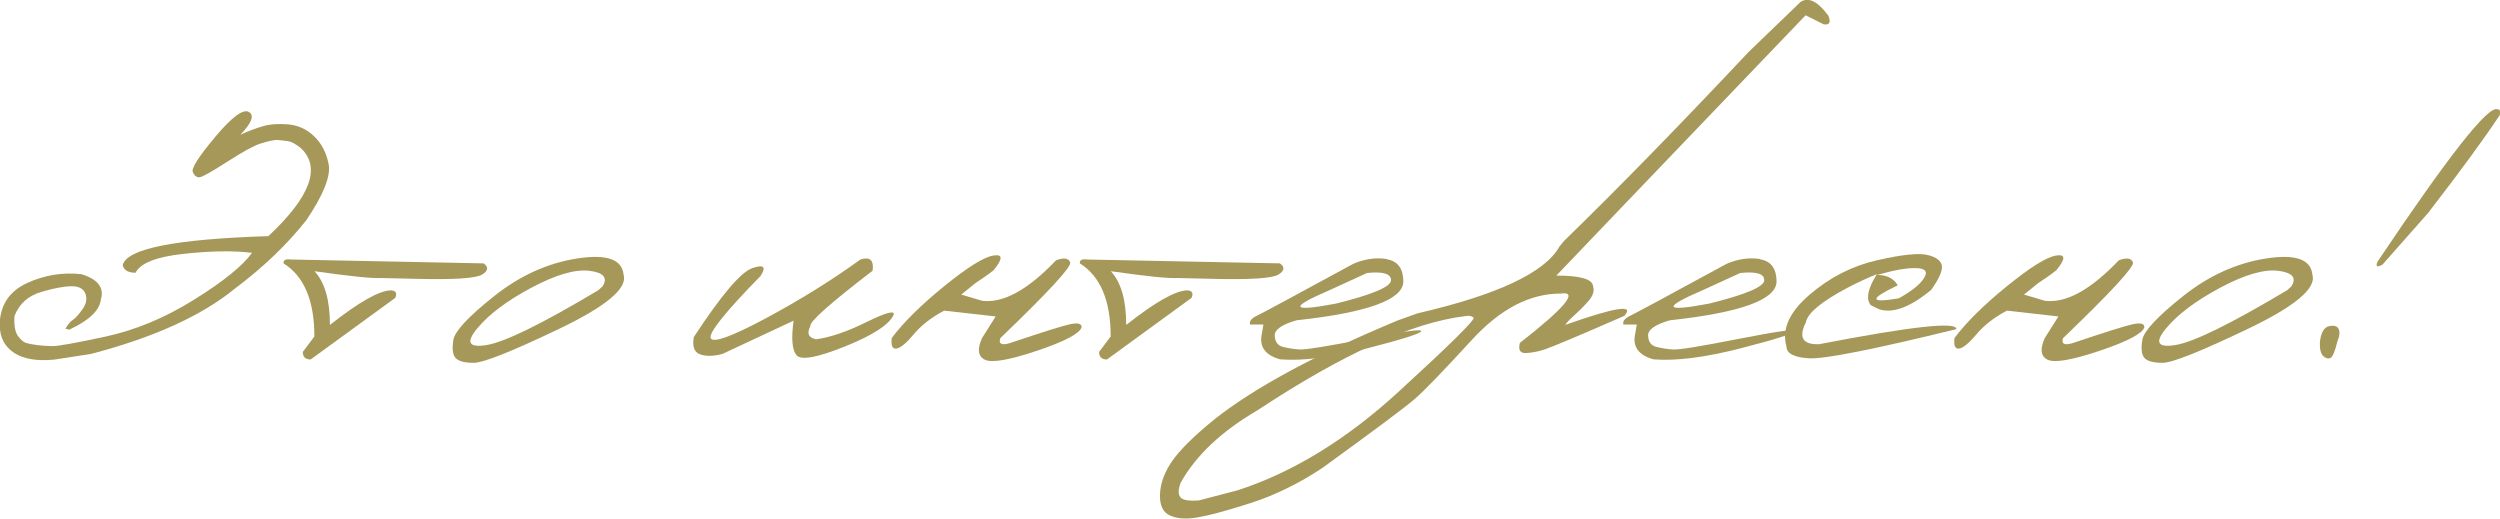 <?xml version="1.0" encoding="UTF-8"?> <svg xmlns="http://www.w3.org/2000/svg" id="_Слой_1" data-name="Слой 1" viewBox="0 0 194.59 40.36"> <defs> <style> .cls-1 { fill: #a69859; } </style> </defs> <path class="cls-1" d="M16.77,10.63c1.3-1.54,2.17-2.18,2.61-1.91,.44,.26,.21,.85-.67,1.77,.55-.26,1.11-.47,1.7-.65s1.25-.22,2.02-.16c.77,.07,1.44,.37,2.01,.92,.58,.54,.96,1.27,1.14,2.18s-.39,2.36-1.73,4.35c-1.51,1.91-3.36,3.68-5.55,5.32-2.6,2.13-6.35,3.83-11.23,5.1l-2.85,.44c-1.33,.13-2.36-.04-3.1-.51-.74-.48-1.11-1.18-1.14-2.1v-.3c.09-1.43,.81-2.45,2.15-3.06,1.34-.61,2.75-.84,4.21-.68,1.29,.4,1.79,1.06,1.51,1.97-.09,.85-.91,1.63-2.46,2.35l-.3-.08c.19-.32,.38-.55,.58-.68s.45-.41,.75-.83,.37-.82,.23-1.21c-.15-.38-.5-.58-1.06-.58-.56,0-1.35,.14-2.37,.44s-1.72,.92-2.09,1.87c-.05,.72,.04,1.23,.26,1.55,.23,.32,.46,.51,.69,.57,.23,.06,.53,.11,.88,.16,.35,.04,.74,.06,1.15,.07,.41,0,1.78-.24,4.1-.74,2.32-.5,4.61-1.45,6.89-2.87,2.28-1.42,3.78-2.63,4.52-3.65-1.45-.18-3.23-.15-5.34,.08-2.11,.23-3.35,.72-3.73,1.47-.57,0-.9-.2-1-.58,.28-1.29,4.06-2.04,11.34-2.27,3.27-3.06,4.11-5.34,2.54-6.84-.41-.33-.75-.52-1.01-.55-.26-.04-.52-.07-.77-.09-.25-.03-.71,.07-1.36,.27-.51,.16-1.38,.63-2.6,1.42-1.23,.79-1.95,1.19-2.16,1.21-.21,.02-.39-.11-.52-.4-.13-.29,.45-1.21,1.75-2.75Z"></path> <path class="cls-1" d="M22.68,20.2l14.96,.3c.4,.28,.37,.57-.11,.87-.48,.3-2.23,.41-5.27,.33l-2.6-.06c-.66,.04-2.39-.13-5.18-.53,.8,.86,1.2,2.25,1.2,4.18,2.27-1.79,3.86-2.69,4.77-2.69,.37,.03,.48,.23,.31,.59l-6.58,4.79c-.41,0-.62-.21-.61-.59l.9-1.2c0-2.79-.8-4.69-2.4-5.69-.03-.26,.17-.36,.59-.3Z"></path> <path class="cls-1" d="M44.92,20.12c2.3-.36,3.51,.06,3.62,1.28,.31,1.05-1.37,2.45-5.05,4.21-3.68,1.76-5.89,2.64-6.63,2.63-.74,0-1.21-.14-1.42-.4s-.26-.72-.15-1.39c.11-.67,1.17-1.81,3.17-3.4,2-1.59,4.15-2.57,6.45-2.93Zm-7.78,5.45c-.9,1.09-.65,1.52,.77,1.28,1.42-.24,4.3-1.66,8.66-4.26l.33-.3c.42-.66,.09-1.07-1.01-1.21s-2.6,.29-4.52,1.31-3.32,2.08-4.22,3.17Z"></path> <path class="cls-1" d="M66.97,20.2c.75-.24,1.06,.05,.95,.87-3.34,2.56-4.95,4-4.84,4.31-.3,.56-.16,.9,.44,1.03,1.1-.15,2.41-.59,3.94-1.35,1.53-.75,2.23-.93,2.09-.54-.36,.77-1.63,1.58-3.79,2.45-2.16,.87-3.41,1.09-3.76,.68s-.42-1.31-.23-2.69l-5.52,2.58c-.68,.19-1.26,.21-1.73,.05-.47-.15-.65-.6-.52-1.35,2.15-3.28,3.67-5.07,4.56-5.37,.89-.31,1.1-.1,.64,.61-2.76,2.82-4.05,4.43-3.88,4.84,.17,.4,1.58-.1,4.24-1.52,2.65-1.42,5.13-2.95,7.42-4.61Z"></path> <path class="cls-1" d="M82.21,20.26c.6-.23,.96-.17,1.09,.16,.12,.34-1.69,2.3-5.44,5.9-.15,.44,.09,.57,.7,.4,2.59-.87,4.18-1.37,4.76-1.49,.58-.12,.87-.04,.87,.24-.15,.49-1.3,1.1-3.47,1.83-2.17,.73-3.52,.96-4.06,.7s-.61-.83-.22-1.69l1.06-1.68-4.01-.45c-.97,.51-1.76,1.12-2.35,1.82-.59,.71-1.04,1.08-1.36,1.13-.32,.05-.44-.22-.37-.82,.93-1.24,2.3-2.59,4.1-4.05,1.8-1.46,3.07-2.25,3.81-2.37,.74-.12,.75,.25,.02,1.14-.4,.32-.88,.66-1.42,1.01l-1.1,.89,1.62,.48c1.64,.21,3.56-.84,5.77-3.16Z"></path> <path class="cls-1" d="M84.66,20.2l14.96,.3c.4,.28,.37,.57-.11,.87-.48,.3-2.23,.41-5.27,.33l-2.6-.06c-.66,.04-2.39-.13-5.18-.53,.8,.86,1.2,2.25,1.2,4.18,2.27-1.79,3.86-2.69,4.77-2.69,.37,.03,.48,.23,.31,.59l-6.58,4.79c-.41,0-.62-.21-.61-.59l.9-1.2c0-2.79-.8-4.69-2.4-5.69-.03-.26,.17-.36,.59-.3Z"></path> <path class="cls-1" d="M107.94,20.18c.85,.14,1.28,.71,1.29,1.72,0,1.42-2.77,2.43-8.31,3.03-1.16,.33-1.73,.74-1.7,1.21,.03,.48,.24,.76,.64,.86s.82,.17,1.28,.2,2.15-.24,5.11-.82,4.41-.79,4.38-.61-1.44,.63-4.2,1.34c-2.76,.71-5.03,1-6.79,.86-1.18-.33-1.65-1-1.42-2.01l.12-.7h-1.04c-.08-.25,.1-.48,.54-.69,.44-.21,2.94-1.56,7.5-4.04,.88-.38,1.75-.5,2.6-.37Zm-4.42,2.39c-3.22,1.38-3.07,1.73,.47,1.06,2.85-.71,4.28-1.31,4.28-1.82s-.62-.69-1.87-.56l-2.88,1.32Z"></path> <path class="cls-1" d="M142.3,1.19c.23,.55,.11,.78-.36,.7l-1.4-.7-13.05,13.62-6.35,6.64c1.88,0,2.83,.28,2.86,.84,.11,.35,0,.73-.36,1.14s-.72,.77-1.09,1.1c-.37,.33-.61,.59-.72,.76,3.92-1.39,5.45-1.62,4.59-.7-3.62,1.58-5.69,2.45-6.2,2.61-.51,.17-1,.26-1.45,.28-.45,.02-.61-.24-.47-.79,3.55-2.77,4.6-4.05,3.17-3.84-2.4,0-4.7,1.2-6.91,3.61-2.21,2.41-3.67,3.92-4.39,4.55-.71,.63-3.13,2.43-7.25,5.42-1.83,1.21-3.69,2.12-5.59,2.73-1.9,.61-3.29,.98-4.15,1.12s-1.57,.09-2.12-.16c-.54-.24-.8-.79-.77-1.64,.03-.85,.34-1.71,.93-2.57,.59-.86,1.69-1.96,3.32-3.28,3.11-2.46,7.85-5.02,14.23-7.68l1.56-.56c6.24-1.44,9.93-3.18,11.06-5.21l.34-.42c4.18-4.06,8.97-8.97,14.39-14.73l4.04-3.89c.61-.38,1.32-.04,2.12,1.04Zm-50.42,37.53c.2,.21,.68,.29,1.44,.23l3.02-.79c4.28-1.39,8.45-3.94,12.5-7.65s6-5.64,5.86-5.78c-.15-.14-.35-.18-.61-.13-4.14,.49-9.54,2.93-16.22,7.34-2.79,1.63-4.78,3.5-5.97,5.63-.21,.56-.21,.94,0,1.15Z"></path> <path class="cls-1" d="M136.99,20.18c.85,.14,1.28,.71,1.29,1.72,0,1.42-2.77,2.43-8.3,3.03-1.16,.33-1.73,.74-1.7,1.21,.03,.48,.24,.76,.64,.86,.4,.1,.82,.17,1.28,.2,.45,.04,2.15-.24,5.11-.82s4.41-.79,4.38-.61c-.04,.18-1.44,.63-4.2,1.34-2.76,.71-5.03,1-6.79,.86-1.18-.33-1.65-1-1.42-2.01l.12-.7h-1.04c-.08-.25,.1-.48,.54-.69,.44-.21,2.94-1.56,7.5-4.04,.88-.38,1.75-.5,2.6-.37Zm-4.42,2.39c-3.22,1.38-3.07,1.73,.47,1.06,2.85-.71,4.28-1.31,4.28-1.82s-.62-.69-1.87-.56l-2.88,1.32Z"></path> <path class="cls-1" d="M146.14,20.25c1.92-.44,3.22-.57,3.91-.4,.69,.17,1.05,.46,1.1,.86,.04,.4-.24,1.02-.84,1.86-1.65,1.36-3.01,1.86-4.08,1.49l-.62-.31c-.39-.49-.23-1.29,.48-2.41-.73,.29-1.49,.64-2.29,1.06-2.02,1.07-3.1,1.96-3.24,2.69-.59,1.18-.24,1.75,1.04,1.7,7.2-1.39,10.75-1.78,10.67-1.17-6.44,1.58-10.25,2.33-11.43,2.27-1.18-.06-1.78-.37-1.79-.92-.38-1.34,.22-2.68,1.81-4.04s3.35-2.25,5.27-2.68Zm-.06,1.15c.79,0,1.33,.27,1.63,.81-2.24,1.07-2.21,1.4,.08,1.01,.98-.54,1.64-1.06,1.96-1.56s.13-.77-.58-.79c-.71-.03-1.74,.15-3.09,.54Z"></path> <path class="cls-1" d="M164.93,20.26c.6-.23,.96-.17,1.09,.16,.12,.34-1.69,2.3-5.44,5.9-.15,.44,.09,.57,.7,.4,2.59-.87,4.18-1.37,4.76-1.49,.58-.12,.87-.04,.87,.24-.15,.49-1.3,1.1-3.47,1.83-2.17,.73-3.52,.96-4.06,.7s-.61-.83-.22-1.69l1.06-1.68-4.01-.45c-.97,.51-1.76,1.12-2.35,1.82s-1.04,1.08-1.36,1.13-.44-.22-.37-.82c.93-1.24,2.3-2.59,4.1-4.05,1.8-1.46,3.07-2.25,3.81-2.37,.74-.12,.75,.25,.02,1.14-.4,.32-.88,.66-1.42,1.01l-1.1,.89,1.62,.48c1.64,.21,3.56-.84,5.77-3.16Z"></path> <path class="cls-1" d="M176.37,20.12c2.3-.36,3.51,.06,3.62,1.28,.31,1.05-1.37,2.45-5.05,4.21-3.68,1.76-5.89,2.64-6.62,2.63-.74,0-1.21-.14-1.42-.4-.21-.25-.26-.72-.15-1.39,.11-.67,1.17-1.81,3.17-3.4,2-1.59,4.15-2.57,6.46-2.93Zm-7.78,5.45c-.9,1.09-.65,1.52,.77,1.28,1.42-.24,4.3-1.66,8.66-4.26l.33-.3c.43-.66,.09-1.07-1.01-1.21s-2.61,.29-4.52,1.31-3.32,2.08-4.22,3.17Z"></path> <path class="cls-1" d="M181.28,25.39c.39-.09,.64-.01,.75,.22,.11,.23,.08,.55-.09,.94-.2,.81-.38,1.25-.56,1.32-.18,.07-.36,.02-.55-.16-.19-.18-.28-.53-.26-1.07,.08-.75,.32-1.16,.71-1.25Zm13.1-16.88c.19-.03,.25,.12,.19,.45-1.18,1.79-3.04,4.33-5.57,7.61l-3.56,4.03c-.42,.23-.54,.16-.39-.22,5.51-8.22,8.62-12.18,9.33-11.87Z"></path> </svg> 